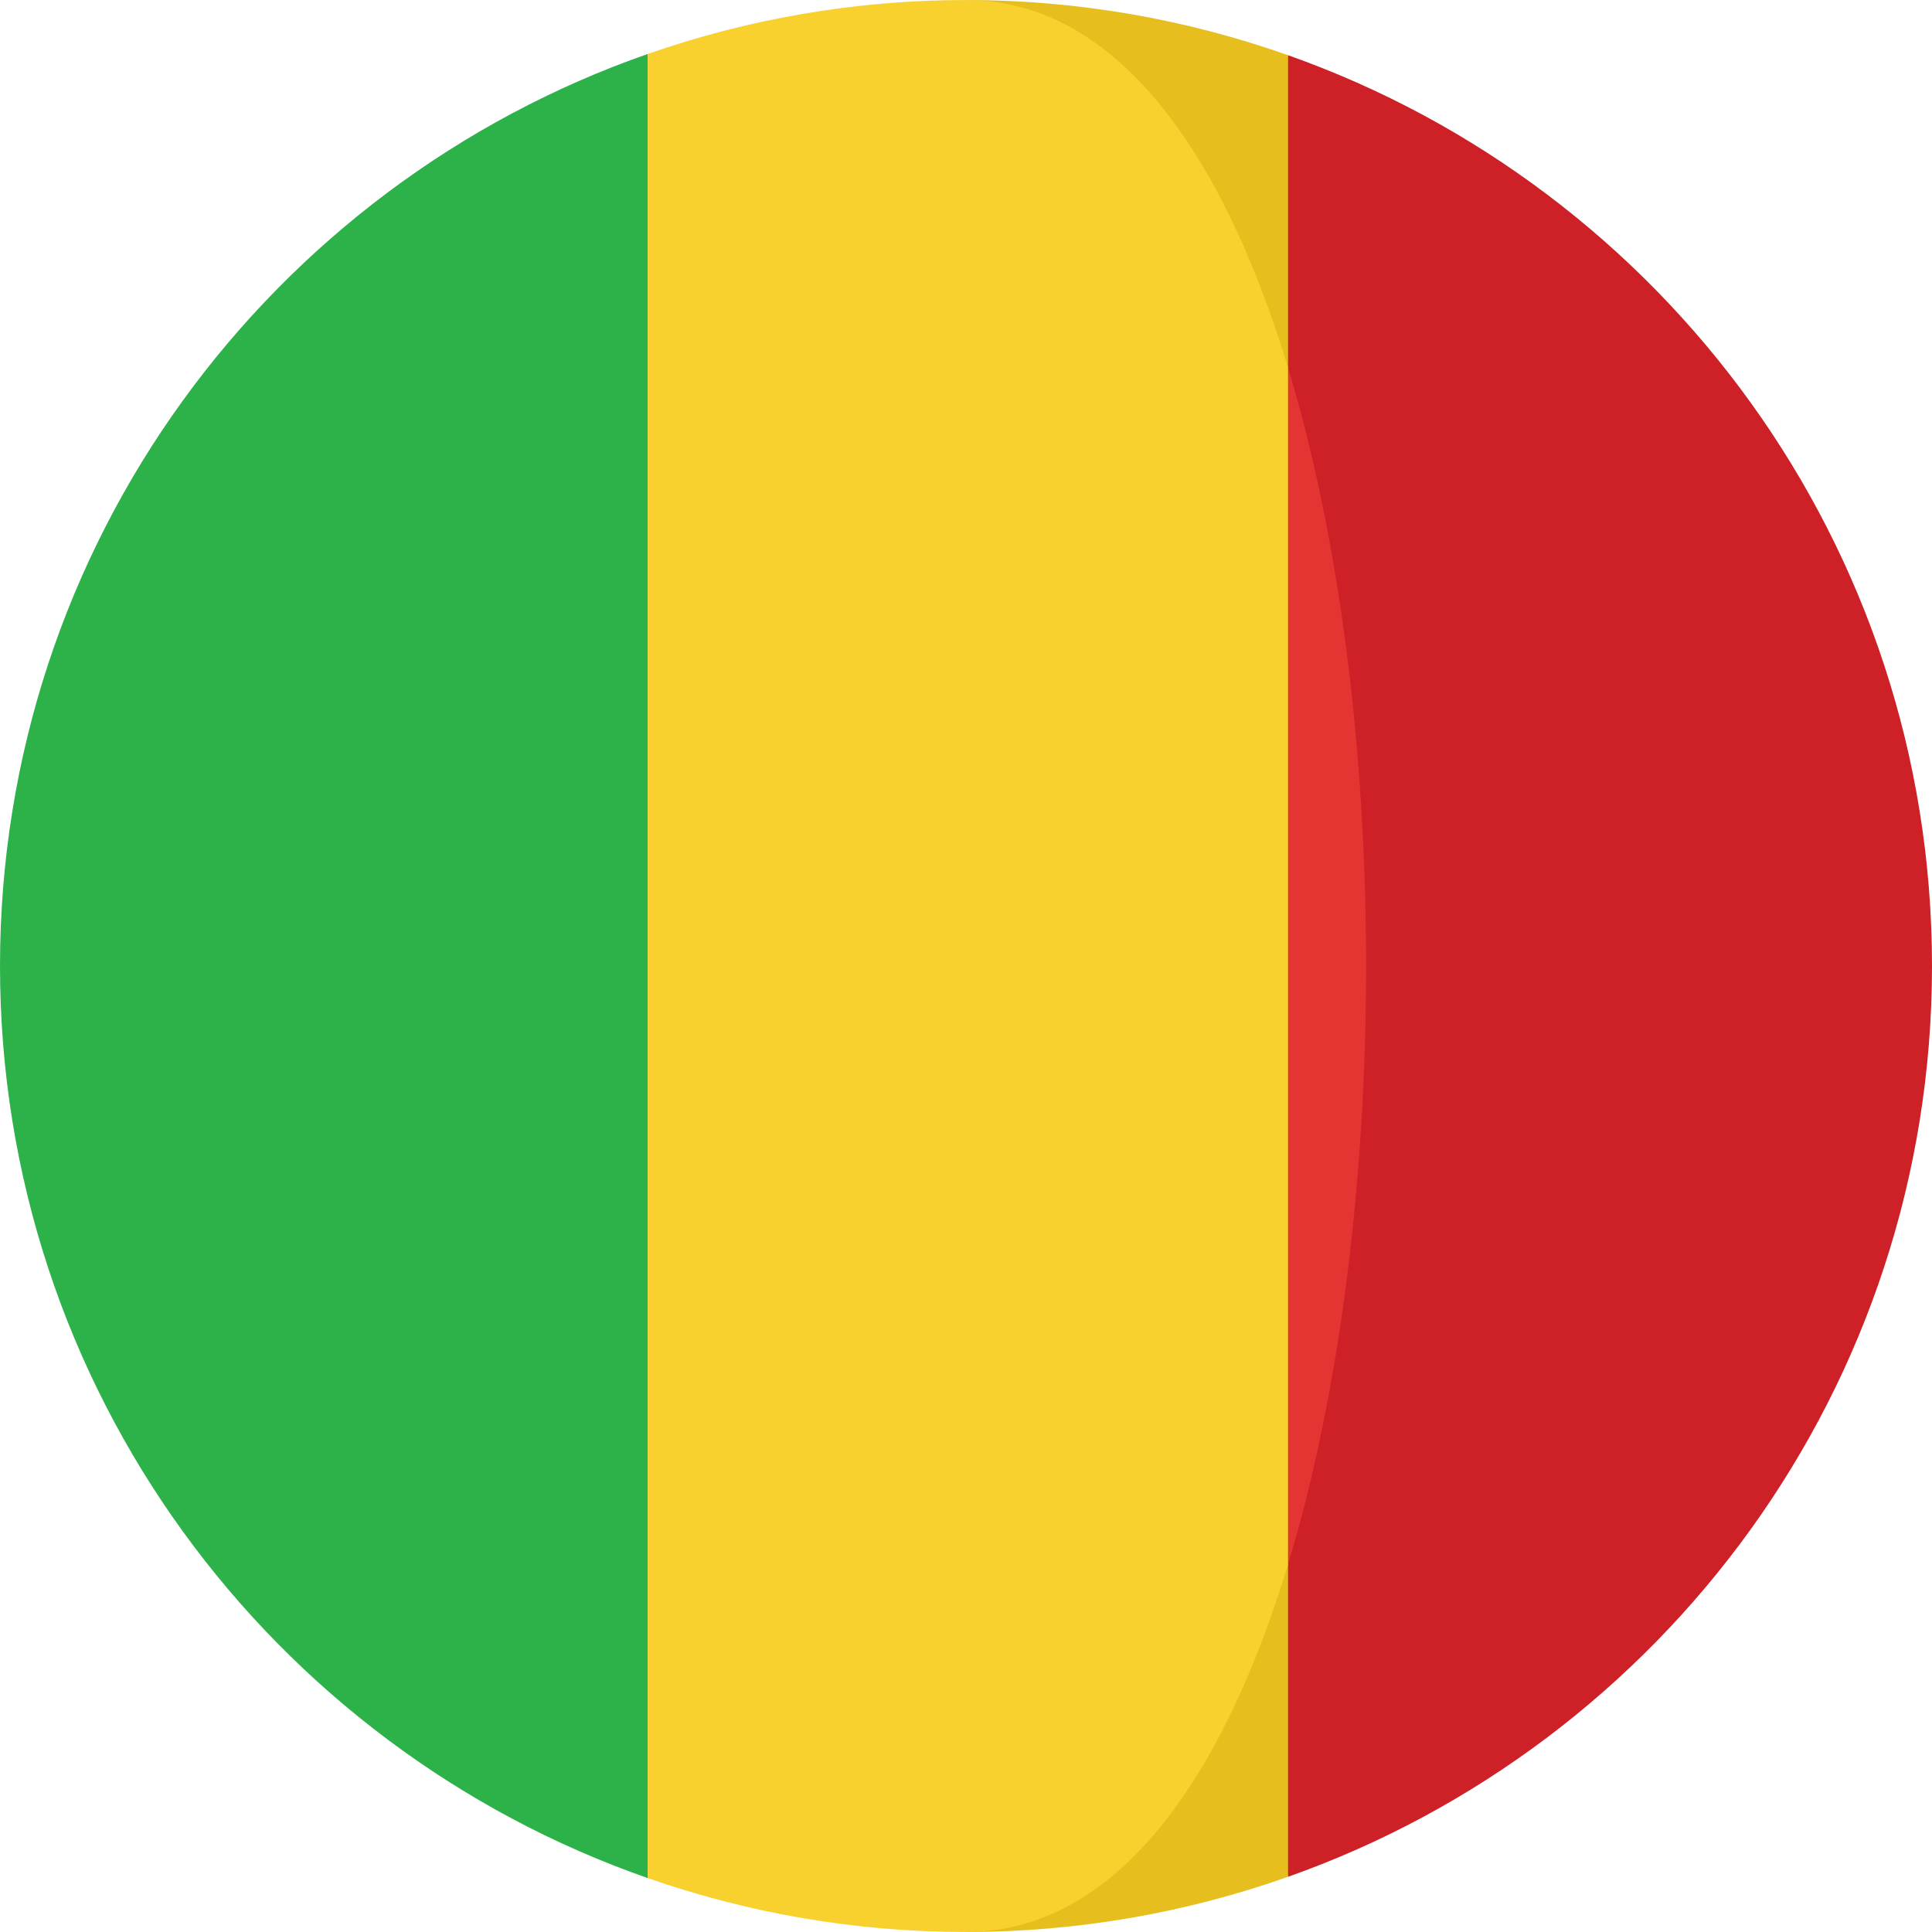 <?xml version="1.0" encoding="iso-8859-1"?>
<!-- Uploaded to: SVG Repo, www.svgrepo.com, Generator: SVG Repo Mixer Tools -->
<svg height="800px" width="800px" version="1.1" id="Capa_1" xmlns="http://www.w3.org/2000/svg" xmlns:xlink="http://www.w3.org/1999/xlink" 
	 viewBox="0 0 473.68 473.68" xml:space="preserve">
<path style="fill:#CD2027;" d="M315.8,13.537l-27.64,76.632c25.511,84.193,25.511,209.151,0,293.351l27.639,76.624
	C407.774,427.621,473.68,339.95,473.68,236.835C473.681,133.735,407.774,46.06,315.8,13.537z"/>
<g>
	<path style="fill:#E6BF1F;" d="M315.8,90.169V13.537c-24.7-8.736-51.266-13.534-78.961-13.534
		C273.359,0.004,222.722,123.772,315.8,90.169z"/>
	<path style="fill:#E6BF1F;" d="M236.838,473.677c27.695,0,54.261-4.798,78.961-13.534v-76.624
		C223.656,374.324,236.838,473.677,236.838,473.677z"/>
</g>
<path style="fill:#2DB24A;" d="M0,236.835c0,103.459,66.355,191.361,158.805,223.623V13.231C66.355,45.492,0,133.391,0,236.835z"/>
<path style="fill:#E43533;" d="M315.8,90.169V383.52C341.315,299.319,341.315,174.361,315.8,90.169z"/>
<path style="fill:#F8D12E;" d="M315.8,383.519V90.169c-16.125-53.233-42.44-90.165-78.961-90.165
	c-27.351,0-53.592,4.697-78.034,13.227v447.227c24.442,8.53,50.682,13.219,78.034,13.219
	C273.359,473.677,299.674,436.741,315.8,383.519z"/>
</svg>